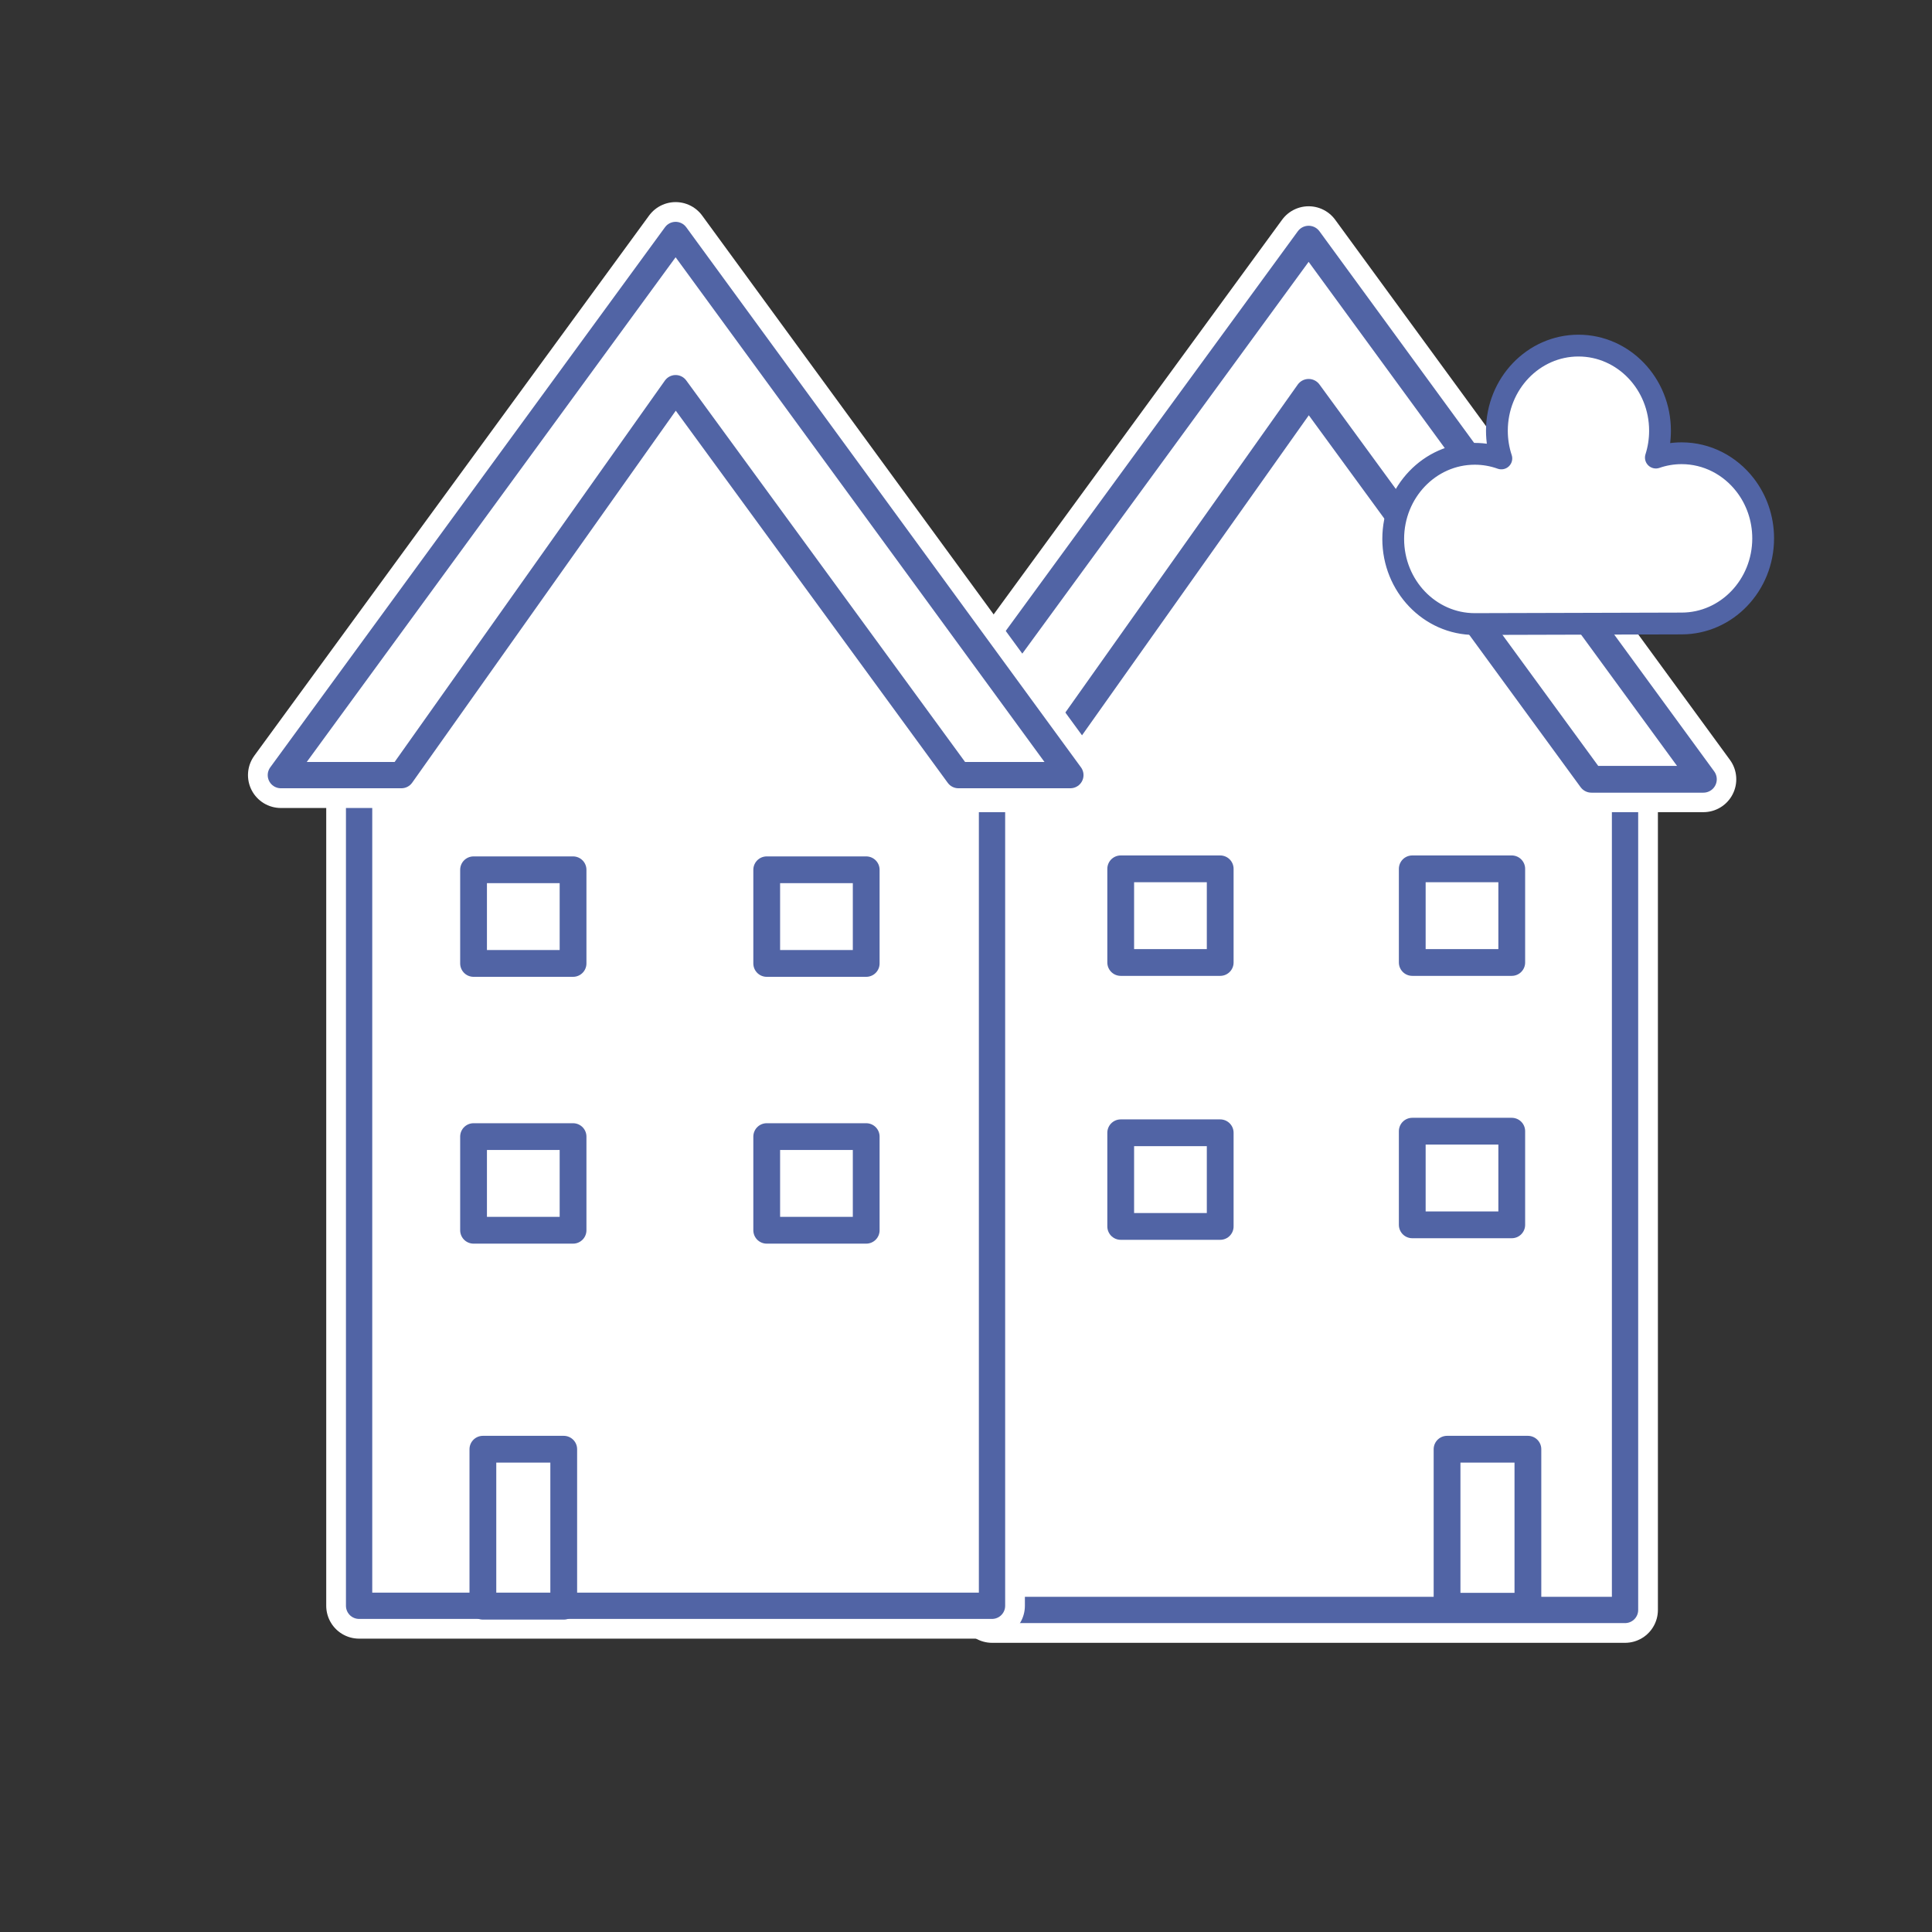 <?xml version="1.0" encoding="UTF-8" standalone="no"?>
<!DOCTYPE svg PUBLIC "-//W3C//DTD SVG 1.1//EN" "http://www.w3.org/Graphics/SVG/1.1/DTD/svg11.dtd">
<svg xmlns="http://www.w3.org/2000/svg" xmlns:xlink="http://www.w3.org/1999/xlink" xmlns:serif="http://www.serif.com/" width="100%" height="100%" viewBox="0 0 601 601" version="1.1" xml:space="preserve" style="fill-rule:evenodd;clip-rule:evenodd;stroke-linejoin:round;stroke-miterlimit:2;" xmlns:svg="http://www.w3.org/2000/svg">
    <rect x="0" y="0" width="601" height="601" fill="#333333" stroke="none"/>
    <rect id="Zweifamilienhaus" x="0.214" y="0.818" width="600" height="600" style="fill:none;"/>
    <g>
        <path d="M505.547,251.435l-0.037,0l0,249.383l-196.886,0l0,-250.904l100.278,-150.569l96.645,152.09Z" style="fill:white;"/>
        <path d="M505.547,251.435l-0.037,0l0,249.383l-196.886,0l0,-250.904l100.278,-150.569l96.645,152.09Z" style="fill:none;stroke:white;stroke-width:20.45px;"/>
        <path d="M505.547,251.435l-0.037,0l0,249.383l-196.886,0l0,-250.904l100.278,-150.569l96.645,152.09Z" style="fill:none;stroke:rgb(81,100,165);stroke-width:8.18px;stroke-linecap:round;stroke-miterlimit:1;"/>
    </g>
    <g>
        <path d="M308.629,250.137l-0.037,0l0,249.383l-196.886,0l0,-250.904l100.278,-150.569l96.645,152.09Z" style="fill:white;"/>
        <path d="M308.629,250.137l-0.037,0l0,249.383l-196.886,0l0,-250.904l100.278,-150.569l96.645,152.09Z" style="fill:none;stroke:white;stroke-width:20.45px;"/>
        <path d="M308.629,250.137l-0.037,0l0,249.383l-196.886,0l0,-250.904l100.278,-150.569l96.645,152.09Z" style="fill:none;stroke:rgb(81,100,165);stroke-width:8.18px;stroke-linecap:round;stroke-miterlimit:1;"/>
    </g>
    <g>
        <path d="M321.794,242.414l-37.505,0c40.933,-56.007 81.864,-112.013 122.797,-168.019l122.797,168.019l-34.831,0l-87.966,-120.362l-85.292,120.362" style="fill:white;"/>
        <path d="M321.794,242.414l-37.505,0c40.933,-56.007 81.864,-112.013 122.797,-168.019l122.797,168.019l-34.831,0l-87.966,-120.362l-85.292,120.362" style="fill:none;stroke:white;stroke-width:20.46px;stroke-linecap:round;"/>
        <path d="M309.101,208.464c18.334,-25.086 36.668,-50.171 55.001,-75.257c14.328,-19.604 28.656,-39.208 42.984,-58.812l122.797,168.019l-34.831,0l-87.966,-120.362l-85.292,120.362" style="fill:none;stroke:rgb(81,100,165);stroke-width:8.33px;stroke-linecap:round;stroke-miterlimit:1;"/>
    </g>
    <g>
        <path d="M124.876,241.117l-37.505,0c40.932,-56.008 81.864,-112.014 122.797,-168.02l122.797,168.02l-34.831,0l-87.966,-120.363l-85.292,120.363" style="fill:white;"/>
        <path d="M124.876,241.117l-37.505,0c40.932,-56.008 81.864,-112.014 122.797,-168.02l122.797,168.02l-34.831,0l-87.966,-120.363l-85.292,120.363" style="fill:none;stroke:white;stroke-width:20.46px;stroke-linecap:round;"/>
        <path d="M124.876,241.117l-37.505,0c40.932,-56.008 81.864,-112.014 122.797,-168.02l122.797,168.02l-34.831,0l-87.966,-120.363l-85.292,120.363" style="fill:none;stroke:rgb(81,100,165);stroke-width:8.18px;stroke-linecap:round;stroke-miterlimit:1;"/>
    </g>
    <g id="Zweifamilienhaus1" serif:id="Zweifamilienhaus">
    </g>
    <g>
        <rect x="150.214" y="450.818" width="25.15" height="48.837" style="fill:none;stroke:rgb(81,100,165);stroke-width:8.33px;stroke-linecap:round;stroke-miterlimit:1;"/>
    </g>
    <g>
        <rect x="450.144" y="450.818" width="25.15" height="48.837" style="fill:none;stroke:rgb(81,100,165);stroke-width:8.33px;stroke-linecap:round;stroke-miterlimit:1;"/>
    </g>
    <rect x="147.313" y="353.572" width="30.951" height="29.132" style="fill:none;stroke:rgb(81,100,165);stroke-width:8.33px;stroke-linecap:round;stroke-miterlimit:1;"/>
    <rect x="348.627" y="270.273" width="30.951" height="29.132" style="fill:none;stroke:rgb(81,100,165);stroke-width:8.33px;stroke-linecap:round;stroke-miterlimit:1;"/>
    <rect x="439.321" y="270.273" width="30.951" height="29.132" style="fill:none;stroke:rgb(81,100,165);stroke-width:8.33px;stroke-linecap:round;stroke-miterlimit:1;"/>
    <rect x="439.321" y="351.886" width="30.951" height="29.132" style="fill:none;stroke:rgb(81,100,165);stroke-width:8.33px;stroke-linecap:round;stroke-miterlimit:1;"/>
    <rect x="348.627" y="352.381" width="30.951" height="29.132" style="fill:none;stroke:rgb(81,100,165);stroke-width:8.33px;stroke-linecap:round;stroke-miterlimit:1;"/>
    <rect x="147.313" y="270.571" width="30.951" height="29.132" style="fill:none;stroke:rgb(81,100,165);stroke-width:8.33px;stroke-linecap:round;stroke-miterlimit:1;"/>
    <rect x="238.507" y="270.571" width="30.951" height="29.132" style="fill:none;stroke:rgb(81,100,165);stroke-width:8.33px;stroke-linecap:round;stroke-miterlimit:1;"/>
    <rect x="238.507" y="353.572" width="30.951" height="29.132" style="fill:none;stroke:rgb(81,100,165);stroke-width:8.33px;stroke-linecap:round;stroke-miterlimit:1;"/>
    <path d="M467.031,142.61c-0.894,-2.704 -1.38,-5.605 -1.38,-8.625c0,-14.612 11.37,-26.478 25.371,-26.478c14.002,0 25.37,11.866 25.37,26.478c0,2.922 -0.453,5.731 -1.29,8.358c2.517,-0.874 5.209,-1.348 8.006,-1.348c7.958,0 15.064,3.832 19.717,9.823c3.535,4.55 5.653,10.347 5.653,16.655c0,14.614 -11.367,26.479 -25.37,26.479c-14.001,0 -50.34,0.177 -64.341,0.177c-14.002,0 -25.37,-11.865 -25.37,-26.479c0,-14.614 11.368,-26.479 25.37,-26.479c2.892,0 5.672,0.507 8.264,1.439Z" style="fill:white;stroke:rgb(81,100,165);stroke-width:6.78px;stroke-linecap:square;stroke-miterlimit:1;"/>
</svg>
